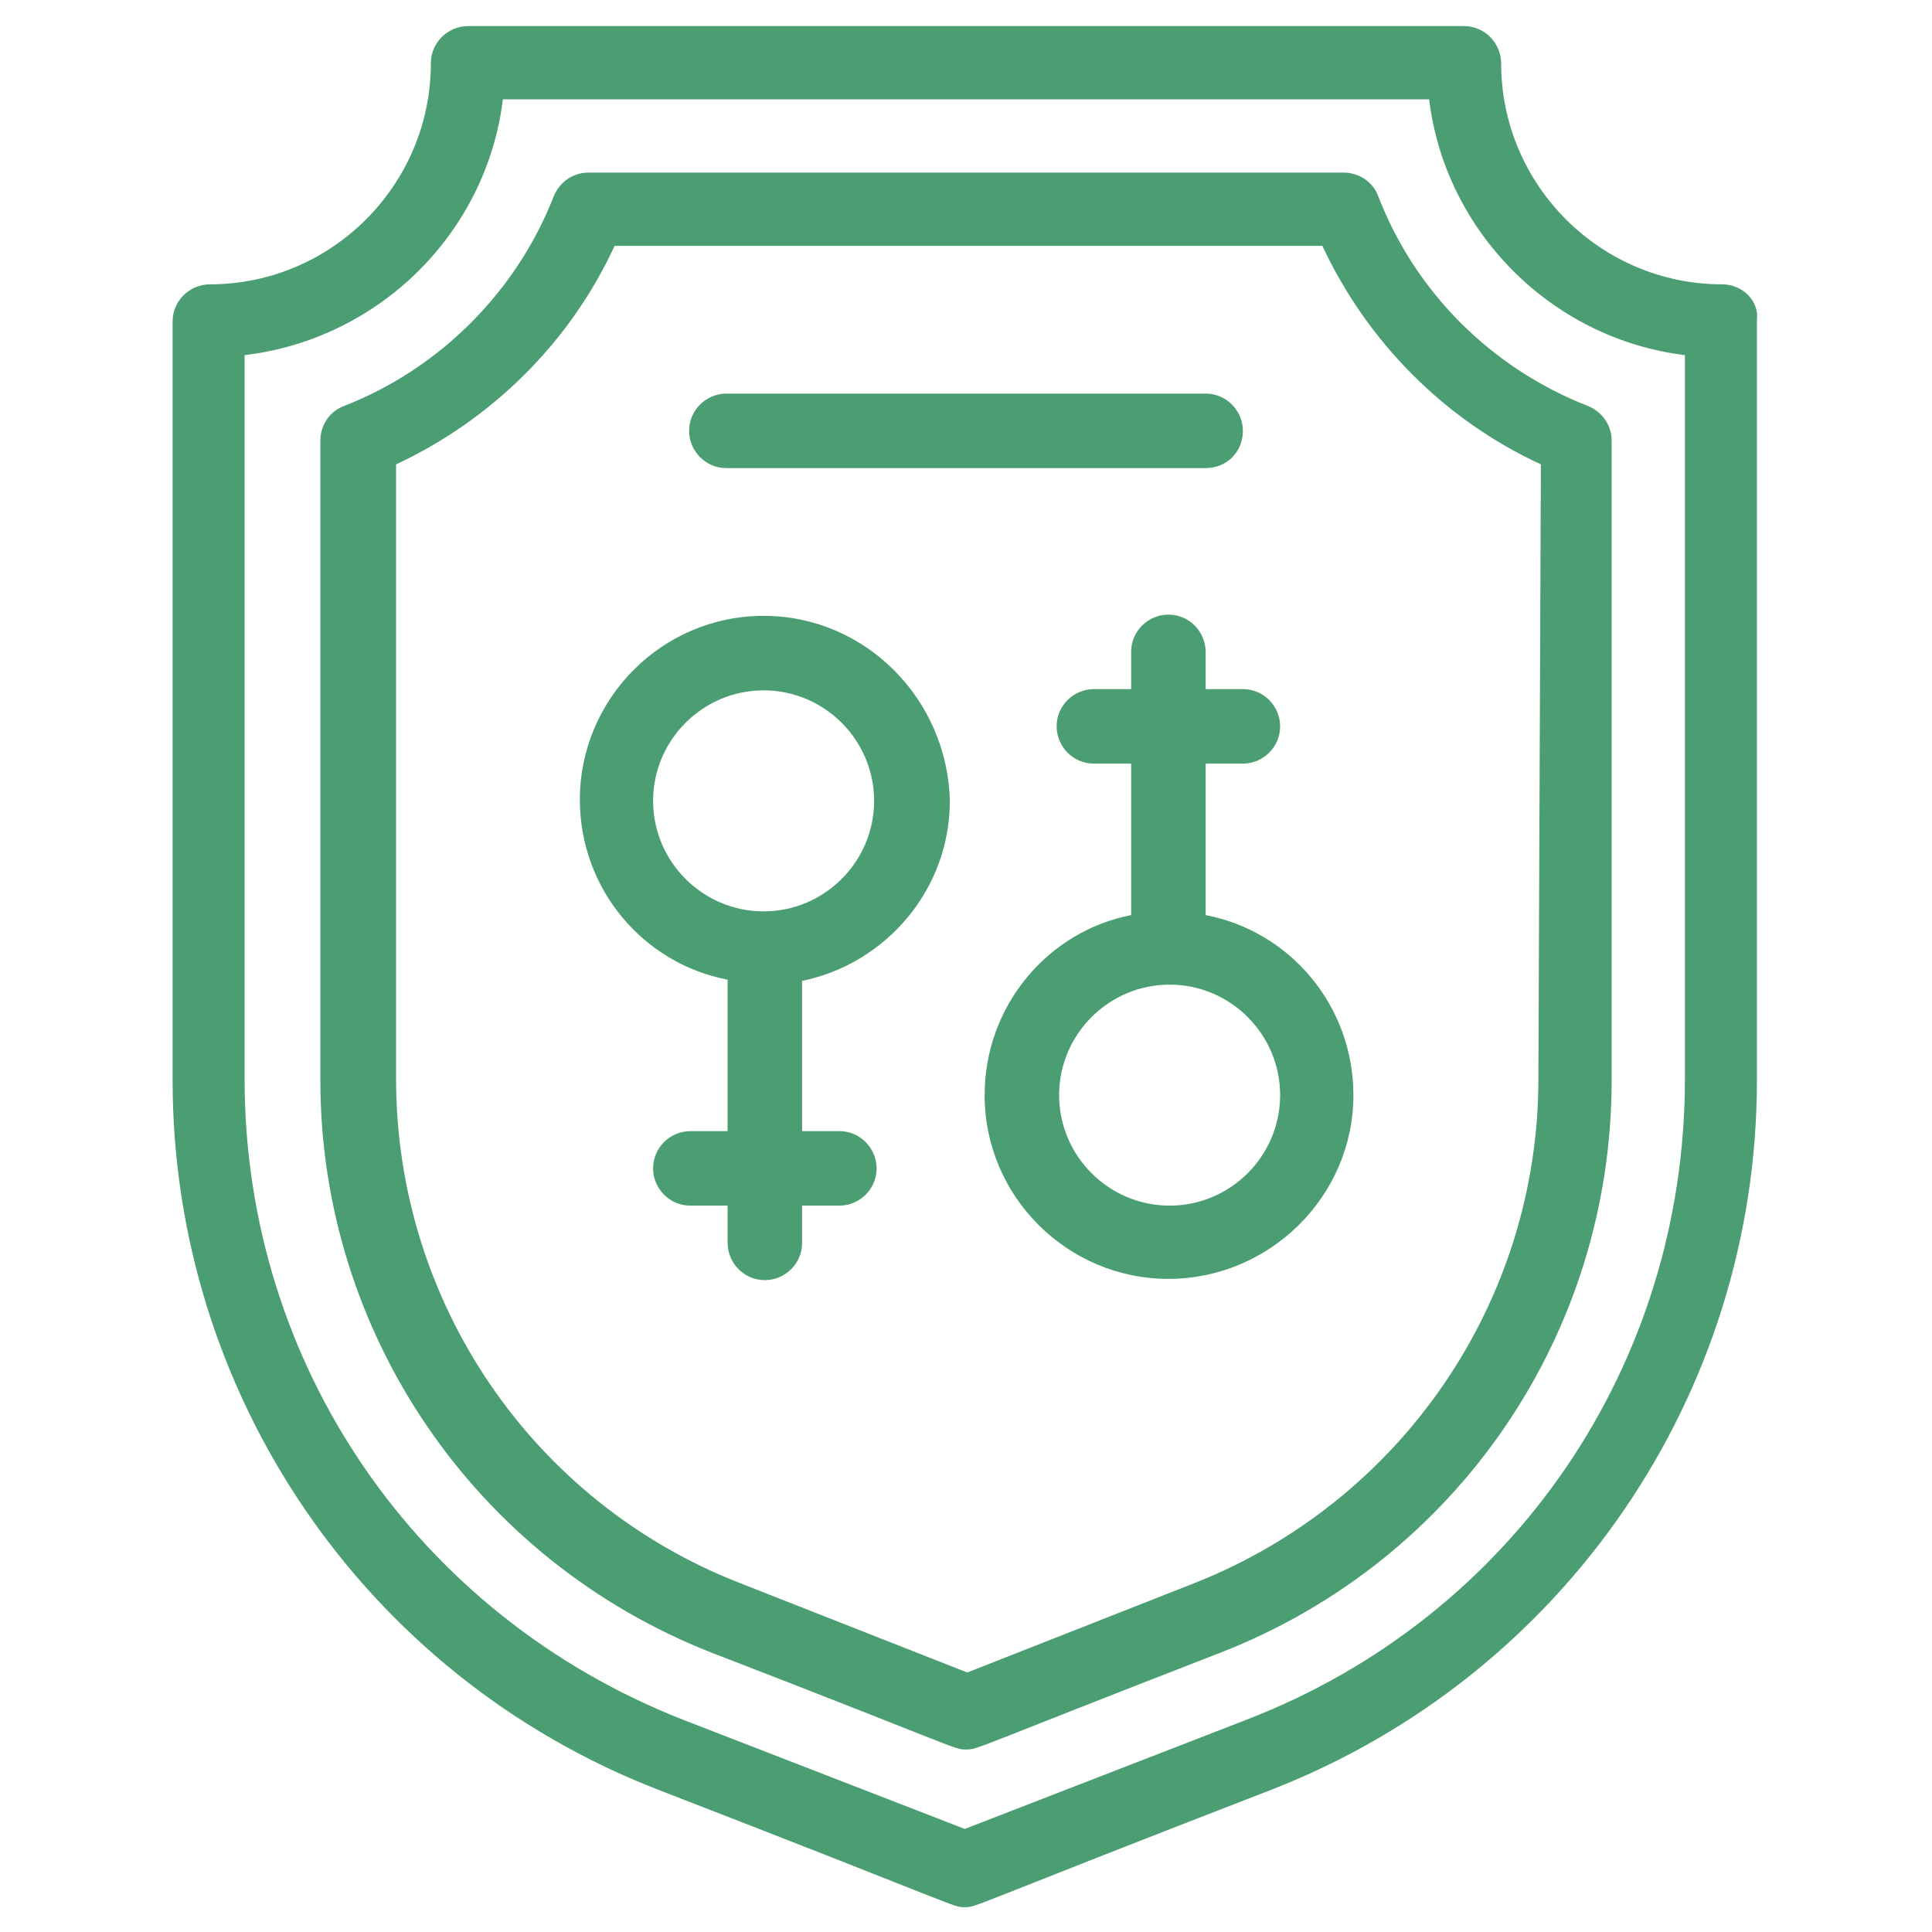 <?xml version="1.0" encoding="utf-8"?>
<!-- Generator: Adobe Illustrator 27.7.0, SVG Export Plug-In . SVG Version: 6.00 Build 0)  -->
<svg version="1.0" id="Layer_1" xmlns="http://www.w3.org/2000/svg" xmlns:xlink="http://www.w3.org/1999/xlink" x="0px" y="0px"
	 viewBox="0 0 155.6 155.6" style="enable-background:new 0 0 155.6 155.6;" xml:space="preserve">
<style type="text/css">
	.st0{opacity:0.5;}
	.st1{fill:#A8C1BC;}
	.st2{opacity:0.2;fill:#CFD0D0;}
	.st3{opacity:5.000000e-02;fill:#DD8055;}
	.st4{fill:#243546;}
	.st5{clip-path:url(#SVGID_00000062153119165263617750000010652390679407997322_);}
	.st6{fill:#52606D;}
	
		.st7{clip-path:url(#SVGID_00000141430501196093217520000003873648395330090163_);fill:url(#SVGID_00000167397154264786047240000001226908503411913351_);}
	.st8{fill:#4B8172;}
	.st9{opacity:0.8;fill:#243546;}
	.st10{fill:#6BA7BB;}
	.st11{fill:#4F5D6A;}
	.st12{opacity:0.3;fill:#DD8055;}
	.st13{fill:#FFFFFF;}
	.st14{fill:#D8D3CF;}
	.st15{fill:#DD8055;}
	.st16{fill:#28665B;}
	.st17{fill:#C9C2BC;}
	.st18{opacity:0.7;fill:#231F20;}
	.st19{fill:#B4D2DA;}
	.st20{opacity:0.4;fill:#DD8055;}
	.st21{fill:none;stroke:#28665B;stroke-width:2;stroke-miterlimit:10;}
	.st22{fill:#D74437;}
	.st23{fill:#E0E0E0;}
	.st24{fill:none;stroke:#D74437;stroke-width:4;stroke-miterlimit:10;}
	.st25{fill:none;stroke:#243546;stroke-width:3;stroke-miterlimit:10;}
	.st26{fill:none;stroke:#94B0B8;stroke-width:0.461;stroke-miterlimit:10;}
	.st27{fill:none;stroke:#94B0B8;stroke-width:40;stroke-miterlimit:10;}
	.st28{fill:none;stroke:#28665B;stroke-width:40;stroke-miterlimit:10;}
	.st29{fill:none;stroke:#243546;stroke-width:4;stroke-linecap:round;stroke-miterlimit:10;}
	.st30{fill:#374C5E;}
	.st31{fill:none;stroke:#FFFFFF;stroke-width:2;stroke-miterlimit:10;}
	.st32{opacity:0.6;}
	.st33{fill-rule:evenodd;clip-rule:evenodd;fill:#FFFFFF;}
	.st34{opacity:0.6;fill:#FFFFFF;}
	.st35{clip-path:url(#SVGID_00000163784816180968494590000005059801650718332330_);}
	.st36{opacity:0.1;fill:#28665B;}
	.st37{fill:none;}
	.st38{clip-path:url(#SVGID_00000023970701852076750700000017986489712919474084_);}
	.st39{clip-path:url(#SVGID_00000009589653767952160150000013143273968230949552_);}
	.st40{clip-path:url(#SVGID_00000124879694907931906280000003737653744816117430_);}
	.st41{opacity:0.5;fill:#DADADA;}
	.st42{clip-path:url(#SVGID_00000130616629523833376100000018340060583354537100_);}
	.st43{opacity:0.1;fill:#DD8055;}
	.st44{fill:#B5695F;}
	.st45{clip-path:url(#SVGID_00000046312718957958453460000018295425353045276290_);}
	.st46{clip-path:url(#SVGID_00000010300615402064039960000000257279848618903986_);}
	.st47{clip-path:url(#SVGID_00000077313872065117926410000014911983280882349195_);}
	.st48{opacity:0.1;fill:#6BA7BB;}
	.st49{clip-path:url(#SVGID_00000178906774167293468440000008547339827631053953_);}
	.st50{clip-path:url(#SVGID_00000107555459085489620880000010084463413632961690_);}
	.st51{clip-path:url(#SVGID_00000178890312304339565690000015159880872781899956_);}
	.st52{clip-path:url(#SVGID_00000045590870677101903360000006504659790101980560_);}
	.st53{clip-path:url(#SVGID_00000152953528127445244600000018004071040501459098_);}
	.st54{clip-path:url(#SVGID_00000089574022218798280120000013350067704299027366_);}
	.st55{clip-path:url(#SVGID_00000089555847535875340690000001095541188371027328_);}
	.st56{clip-path:url(#SVGID_00000024718190950656906950000007795339162373066167_);}
	.st57{clip-path:url(#SVGID_00000167371508030901242750000012552378549663762053_);}
	.st58{clip-path:url(#SVGID_00000021098040156178536200000018379967348068699801_);}
	.st59{clip-path:url(#SVGID_00000131331817097124769890000011717936152318333620_);}
	.st60{fill:#FFFFFF;stroke:#28665B;stroke-width:3;stroke-miterlimit:10;}
	.st61{fill:none;stroke:#FFFFFF;stroke-width:3;stroke-miterlimit:10;}
	.st62{clip-path:url(#SVGID_00000102504147381330933910000013735526044828415365_);}
	.st63{clip-path:url(#SVGID_00000129889932462423641470000015470369061432880301_);}
	.st64{fill:#C3C2C2;}
	.st65{opacity:0.5;fill:#4B9E72;}
	.st66{fill:none;stroke:#466175;stroke-width:2;stroke-miterlimit:10;}
	.st67{fill:#466175;}
	.st68{fill:none;stroke:#D74437;stroke-width:2;stroke-miterlimit:10;}
	.st69{fill:#FFFFFF;stroke:#D58055;stroke-width:1.122;stroke-miterlimit:10;}
	.st70{opacity:0.3;}
	.st71{opacity:0.8;fill:#28665B;}
	.st72{opacity:0.4;fill:#28665B;}
	.st73{opacity:0.8;fill:#D74437;}
	.st74{opacity:0.4;fill:#D74437;}
	.st75{opacity:0.8;fill:#6BA7BB;}
	.st76{opacity:0.4;fill:#6BA7BB;}
	.st77{opacity:0.8;fill:#4B9072;}
	.st78{opacity:0.4;fill:#4B9072;}
	.st79{opacity:0.4;fill:#243546;}
	.st80{fill:#4B9072;}
	.st81{opacity:0.8;fill:#DD8055;}
	.st82{opacity:0.8;fill:#231F20;}
	.st83{fill:#979595;}
	.st84{fill:none;stroke:#988D8C;stroke-width:2.117;stroke-miterlimit:10;}
	.st85{fill:none;stroke:#988D8C;stroke-width:2.098;stroke-miterlimit:10;}
	.st86{opacity:0.2;fill:#85C0CD;}
	.st87{clip-path:url(#SVGID_00000073681410877920325230000012286399371014845075_);}
	.st88{clip-path:url(#SVGID_00000113336470970833141780000011979211047293776770_);}
	.st89{fill:#FFFFFF;stroke:#E66812;stroke-width:3;stroke-miterlimit:10;}
	.st90{clip-path:url(#SVGID_00000011713185882696134720000009709801474939397538_);}
	.st91{fill:none;stroke:#D74437;stroke-width:7.819;stroke-linecap:round;stroke-miterlimit:10;}
	.st92{fill:none;stroke:#6B9BAE;stroke-width:0.734;stroke-linecap:round;stroke-miterlimit:10;}
	.st93{clip-path:url(#SVGID_00000059282597499334190340000004489166712349666751_);}
	.st94{clip-path:url(#SVGID_00000048482257006464381850000017053791748967925179_);}
	.st95{clip-path:url(#SVGID_00000062160447873416621010000012393400990868610460_);}
	.st96{opacity:0.5;fill:#243546;}
	.st97{fill:none;stroke:#FFFFFF;stroke-miterlimit:10;}
	.st98{clip-path:url(#SVGID_00000034068952136341658970000007356229194324296851_);}
	.st99{clip-path:url(#SVGID_00000175316265324764613340000010648164385334164396_);}
	.st100{opacity:0.5;fill:#FFD000;}
	.st101{fill:#FFFFFF;stroke:#D58055;stroke-width:2;stroke-miterlimit:10;}
	.st102{fill:#DFDFDF;}
	.st103{fill:none;stroke:#243546;stroke-width:2;stroke-miterlimit:10;}
	.st104{fill:#C6D2DE;}
	.st105{fill:none;stroke:#DFDFDF;stroke-width:1.285;stroke-miterlimit:10;}
	.st106{clip-path:url(#SVGID_00000172409791481540674550000016710466684834414770_);}
	.st107{clip-path:url(#SVGID_00000005989194928701744740000005448746012823866763_);}
	.st108{fill:#FFD000;}
	.st109{fill:none;stroke:#D74437;stroke-width:3;stroke-miterlimit:10;}
	.st110{clip-path:url(#SVGID_00000172442119296361266580000014672115045531069848_);}
	.st111{fill:none;stroke:#D74437;stroke-width:7;stroke-linecap:round;stroke-miterlimit:10;}
	.st112{fill:none;stroke:#6B9BAE;stroke-width:0.661;stroke-linecap:round;stroke-miterlimit:10;}
	.st113{opacity:0.2;}
	.st114{fill:none;stroke:#D74437;stroke-width:9;stroke-linecap:round;stroke-miterlimit:10;}
	.st115{clip-path:url(#SVGID_00000060752637914476268770000014573853318851876798_);}
	
		.st116{clip-path:url(#SVGID_00000144296733316586525490000010121043472459111817_);fill:none;stroke:#4B8172;stroke-width:14.403;stroke-miterlimit:10;}
	
		.st117{clip-path:url(#SVGID_00000132788017117271105450000017538664159096058804_);fill:none;stroke:#4B8172;stroke-width:14.403;stroke-miterlimit:10;}
	.st118{fill:#BCD8E0;}
	.st119{fill:#233545;}
	.st120{opacity:0.4;}
	.st121{fill:#9FA5AC;}
	.st122{fill:#4B9E72;}
	.st123{clip-path:url(#SVGID_00000125594766868760469650000003151730370128331920_);}
	.st124{clip-path:url(#SVGID_00000143594707108159094290000010268713047057490571_);}
	.st125{fill:none;stroke:#C1C7CB;stroke-width:4.202;stroke-miterlimit:10;}
	.st126{fill:none;stroke:#CD4136;stroke-width:2;stroke-miterlimit:10;}
	.st127{opacity:0.1;}
	.st128{fill:#505D6B;}
	.st129{clip-path:url(#SVGID_00000181788116468776464420000002657839008418289585_);}
	.st130{clip-path:url(#SVGID_00000137827700466875849340000011368533969740425876_);}
	.st131{clip-path:url(#SVGID_00000172433954548459031030000015283409271265646499_);}
	.st132{clip-path:url(#SVGID_00000031888723969317914840000016182794210103977901_);}
	
		.st133{clip-path:url(#SVGID_00000128450130320968988660000013213598637679391153_);fill:url(#SVGID_00000076590348063644187990000001516073026146888076_);}
	
		.st134{clip-path:url(#SVGID_00000043455257688779638150000004346403011764562349_);fill:none;stroke:#4B8172;stroke-width:14.403;stroke-miterlimit:10;}
	
		.st135{clip-path:url(#SVGID_00000005963423928160372870000004692638335391851654_);fill:none;stroke:#4B8172;stroke-width:14.403;stroke-miterlimit:10;}
	.st136{clip-path:url(#SVGID_00000129923429263261333410000012809953717908593057_);}
	.st137{clip-path:url(#SVGID_00000072267588047532314850000011372488334061590919_);}
	.st138{clip-path:url(#SVGID_00000044887707667420056630000009833039522156443012_);}
	.st139{clip-path:url(#SVGID_00000137838884035565924550000017985617122180500869_);}
	
		.st140{clip-path:url(#SVGID_00000021083009504310577910000001699657420244742070_);fill:url(#SVGID_00000169539904697539767560000007676489286147895984_);}
	.st141{opacity:0.3;fill:#243546;}
	.st142{fill:#C3DBE3;}
	.st143{clip-path:url(#SVGID_00000005246635063280787520000004142785013106687146_);}
	.st144{opacity:0.8;}
	.st145{fill:url(#SVGID_00000129167095097831798780000008688868849072654501_);}
	.st146{fill:url(#SVGID_00000059298454806332025110000006424784383541251731_);}
	.st147{fill:url(#SVGID_00000106138306299498978200000005985772142700907136_);}
	.st148{fill:url(#SVGID_00000104671502028266095890000015017572942152241547_);}
	.st149{fill:url(#SVGID_00000145031604065464388840000004381796192535894658_);}
	.st150{fill:url(#SVGID_00000080185998930621376630000003923064441741767061_);}
	.st151{fill:url(#SVGID_00000089548018447831058210000010476228565902084770_);}
	.st152{fill:url(#SVGID_00000176041824809264270970000005113130358330848421_);}
	.st153{fill:url(#SVGID_00000092447076225186426840000004189748499877494190_);}
	.st154{fill:url(#SVGID_00000040567723655549530380000003233545696975902083_);}
	.st155{fill:url(#SVGID_00000168086775476737730640000014484388647743194554_);}
	.st156{fill:url(#SVGID_00000030465673477550222500000004962723096750534050_);}
	.st157{fill:url(#SVGID_00000140716403021905506860000016895238209294135990_);}
	.st158{fill:url(#SVGID_00000099645455637117610820000000670473667682999717_);}
	.st159{fill:url(#SVGID_00000057852142527574011750000013662627027686115203_);}
	.st160{fill:url(#SVGID_00000058566056039049240510000005859455094856013732_);}
	.st161{fill:url(#SVGID_00000102529161442503885520000001612105467543475862_);}
	.st162{fill:url(#SVGID_00000075845865590202256810000009273015825823654564_);}
	.st163{fill:url(#SVGID_00000120526904172524583970000005918324872751491499_);}
	.st164{fill:url(#SVGID_00000178918286800381328620000018233441490465095602_);}
	.st165{fill:url(#SVGID_00000075857252737390504350000011240450609603643317_);}
	.st166{fill:url(#SVGID_00000073701644198108413390000000301484997828525212_);}
	.st167{fill:url(#SVGID_00000087400892531622032920000008730111233897228479_);}
	.st168{fill:url(#SVGID_00000071521770488214308410000004562470396164324771_);}
	.st169{fill:url(#SVGID_00000132772718642377813680000005951863203590535590_);}
	.st170{fill:url(#SVGID_00000061437047503863678710000013366949329710711188_);}
	.st171{fill:url(#SVGID_00000130615674153587350140000007610033065824368785_);}
	.st172{fill:url(#SVGID_00000017498188252677136800000017448343077544930201_);}
	.st173{fill:url(#SVGID_00000042715325929320216660000000003676510334682774_);}
	.st174{fill:url(#SVGID_00000151545097915666788090000006882008145876976562_);}
	.st175{fill:url(#SVGID_00000169556292764722017520000007529161492574895802_);}
	.st176{fill:url(#SVGID_00000153706280049162053030000002801507876441616036_);}
	.st177{fill:url(#SVGID_00000127726584160464192670000018240731399864037265_);}
	.st178{fill:url(#SVGID_00000098902690225269395920000005330758824194769589_);}
	.st179{fill:url(#SVGID_00000037674131214736012890000004383535077002458504_);}
	.st180{fill:url(#SVGID_00000072256823498048168370000002790017628616045450_);}
	.st181{fill:url(#SVGID_00000028288950284148629820000006481251518288025742_);}
	.st182{fill:url(#SVGID_00000050623968956760905090000014823419098215842235_);}
	.st183{fill:url(#SVGID_00000058584120969083023010000002767078161535463067_);}
	.st184{fill:url(#SVGID_00000060020605319879400600000007888152796998599071_);}
	.st185{fill:url(#SVGID_00000008142661842421254780000006659988059575808673_);}
	.st186{fill:url(#SVGID_00000160159630887119183510000007803457319887683735_);}
	.st187{fill:url(#SVGID_00000180324480386414774220000017050406047353576362_);}
	.st188{fill:url(#SVGID_00000084496671680972558950000001461990873831872129_);}
	.st189{fill:url(#SVGID_00000171680916163193241930000011100960984666693805_);}
	.st190{fill:url(#SVGID_00000062893766058071998920000007677197958938015933_);}
	.st191{fill:url(#SVGID_00000179645059187079836470000000131484832096482719_);}
	.st192{fill:url(#SVGID_00000133512521056759937940000008913020473987084456_);}
	.st193{fill:url(#SVGID_00000060719451311076986690000017800540699669918395_);}
	.st194{fill:url(#SVGID_00000183210626511078447490000012009709111337151882_);}
	.st195{fill:url(#SVGID_00000150098701721209150060000014353952754637697445_);}
	.st196{fill:url(#SVGID_00000101066690147663585950000011261626658432727198_);}
	.st197{fill:url(#SVGID_00000027565069543429875180000013529021253822083736_);}
	.st198{fill:url(#SVGID_00000060719799764570454050000018003785127829628292_);}
	.st199{fill:url(#SVGID_00000060020739905594408920000009677078559907369134_);}
	.st200{fill:url(#SVGID_00000063595516925434390880000005970739148062892694_);}
	.st201{fill:url(#SVGID_00000034091212696688869530000002743769755524695220_);}
	.st202{fill:url(#SVGID_00000078040157426261646300000001985859966478011325_);}
	.st203{fill:url(#SVGID_00000168091295311416319960000010221872560155677622_);}
	.st204{fill:url(#SVGID_00000005973163252144054090000010328456891173916601_);}
	.st205{fill:url(#SVGID_00000171707359861282722610000007295326413166782614_);}
	.st206{fill:url(#SVGID_00000119827720051974211820000006888983097111918478_);}
	.st207{fill:url(#SVGID_00000011024845389235492560000014231874538403338413_);}
	.st208{fill:url(#SVGID_00000007394854730636364960000016154276915774801595_);}
	.st209{fill:url(#SVGID_00000088093484843063508880000007366816533370241431_);}
	.st210{fill:url(#SVGID_00000021807654440951530670000006346480519806050696_);}
	.st211{fill:url(#SVGID_00000123424521792688943840000005104147507286559884_);}
	.st212{fill:url(#SVGID_00000104682608604037158950000000343732763128527754_);}
	.st213{fill:url(#SVGID_00000170994601228326090080000001729418254517890988_);}
	.st214{fill:url(#SVGID_00000180342471537049990350000007346594039891512767_);}
	.st215{fill:url(#SVGID_00000147909590314451610780000004120525319401071797_);}
	.st216{fill:url(#SVGID_00000124871684189973483960000018138919491133191563_);}
	.st217{fill:url(#SVGID_00000150080214990590436040000007396728254452671881_);}
	.st218{fill:url(#SVGID_00000072282647461613854290000012810913756383177361_);}
	.st219{fill:url(#SVGID_00000130621757003073054730000004834466186876783032_);}
	.st220{fill:url(#SVGID_00000088124595572419559200000009655715110763563409_);}
	.st221{fill:url(#SVGID_00000056407140271174258450000013142767053305923243_);}
	.st222{fill:url(#SVGID_00000024718060735271496070000009233061372240232329_);}
	.st223{fill:url(#SVGID_00000030455185912193618920000009707096520070588589_);}
	.st224{fill:url(#SVGID_00000124863888617000444310000000645782456950498492_);}
	.st225{fill:#4B9E72;stroke:#4B9E72;stroke-miterlimit:10;}
</style>
<g id="XMLID_793_">
	<path id="XMLID_820_" class="st122" d="M138.7,22.9c-9.8,0-17.8-8-17.8-17.8c0-1.6-1.3-3-3-3H37.7c-1.6,0-3,1.3-3,3
		c0,9.8-8,17.8-17.8,17.8c-1.6,0-3,1.3-3,3v61.1c0,25.2,15.4,47.9,39,57.1c24.8,9.6,23.8,9.5,24.8,9.5c1,0,0,0.1,24.8-9.5
		c23.5-9.2,39-31.8,39-57.1V25.8C141.7,24.2,140.3,22.9,138.7,22.9z M135.7,86.9c0,23-13.8,43.3-35.3,51.6l-22.7,8.8l-22.7-8.8
		c-21.4-8.4-35.3-28.6-35.3-51.6V28.6C30.6,27.3,39.2,18.7,40.5,8h74.6c1.3,10.7,9.9,19.3,20.6,20.6V86.9z"/>
	<path id="XMLID_823_" class="st122" d="M111,15.8c-0.4-1.1-1.5-1.9-2.8-1.9H47.4c-1.2,0-2.3,0.7-2.8,1.9c-3,7.7-9.2,13.9-16.9,16.9
		c-1.1,0.4-1.9,1.5-1.9,2.8v51.5c0,20.3,12.4,38.6,31.5,46.1c20.2,7.8,19.5,7.8,20.5,7.8c1,0,0.4,0,20.5-7.8
		c19-7.4,31.5-25.6,31.5-46.1V35.5c0-1.2-0.7-2.3-1.9-2.8C120.2,29.7,114,23.6,111,15.8L111,15.8z M123.9,86.9
		c0,17.9-11,34-27.7,40.6l-18.3,7.2l-18.3-7.2c-16.7-6.5-27.7-22.6-27.7-40.6V37.4c7.7-3.6,14-9.8,17.6-17.6h57
		c3.6,7.7,9.8,14,17.6,17.6L123.9,86.9z"/>
	<path id="XMLID_824_" class="st122" d="M100.1,34.7c0-1.6-1.3-3-3-3H58.5c-1.6,0-3,1.3-3,3c0,1.6,1.3,3,3,3h38.6
		C98.8,37.7,100.1,36.4,100.1,34.7z"/>
	<path id="XMLID_827_" class="st122" d="M97.1,73.7V61.5h3c1.6,0,3-1.3,3-3c0-1.6-1.3-3-3-3h-3v-3c0-1.6-1.3-3-3-3c-1.6,0-3,1.3-3,3
		v3h-3c-1.6,0-3,1.3-3,3c0,1.6,1.3,3,3,3h3v12.2C84.4,75,79.3,81,79.3,88.2c0,8.2,6.7,14.8,14.8,14.8S109,96.4,109,88.2
		C109,81,103.9,75,97.1,73.7z M94.2,97.1c-4.9,0-8.9-4-8.9-8.9s4-8.9,8.9-8.9s8.9,4,8.9,8.9C103.1,93.1,99.1,97.1,94.2,97.1z"/>
	<path id="XMLID_830_" class="st122" d="M61.5,49.6c-8.2,0-14.8,6.7-14.8,14.8c0,7.2,5.1,13.2,11.9,14.5v12.2h-3c-1.6,0-3,1.3-3,3
		c0,1.6,1.3,3,3,3h3v3c0,1.6,1.3,3,3,3c1.6,0,3-1.3,3-3v-3h3c1.6,0,3-1.3,3-3c0-1.6-1.3-3-3-3h-3V79c6.8-1.4,11.9-7.4,11.9-14.5
		C76.3,56.3,69.7,49.6,61.5,49.6L61.5,49.6z M61.5,73.4c-4.9,0-8.9-4-8.9-8.9c0-4.9,4-8.9,8.9-8.9s8.9,4,8.9,8.9
		C70.4,69.4,66.4,73.4,61.5,73.4z"/>
</g>
</svg>
